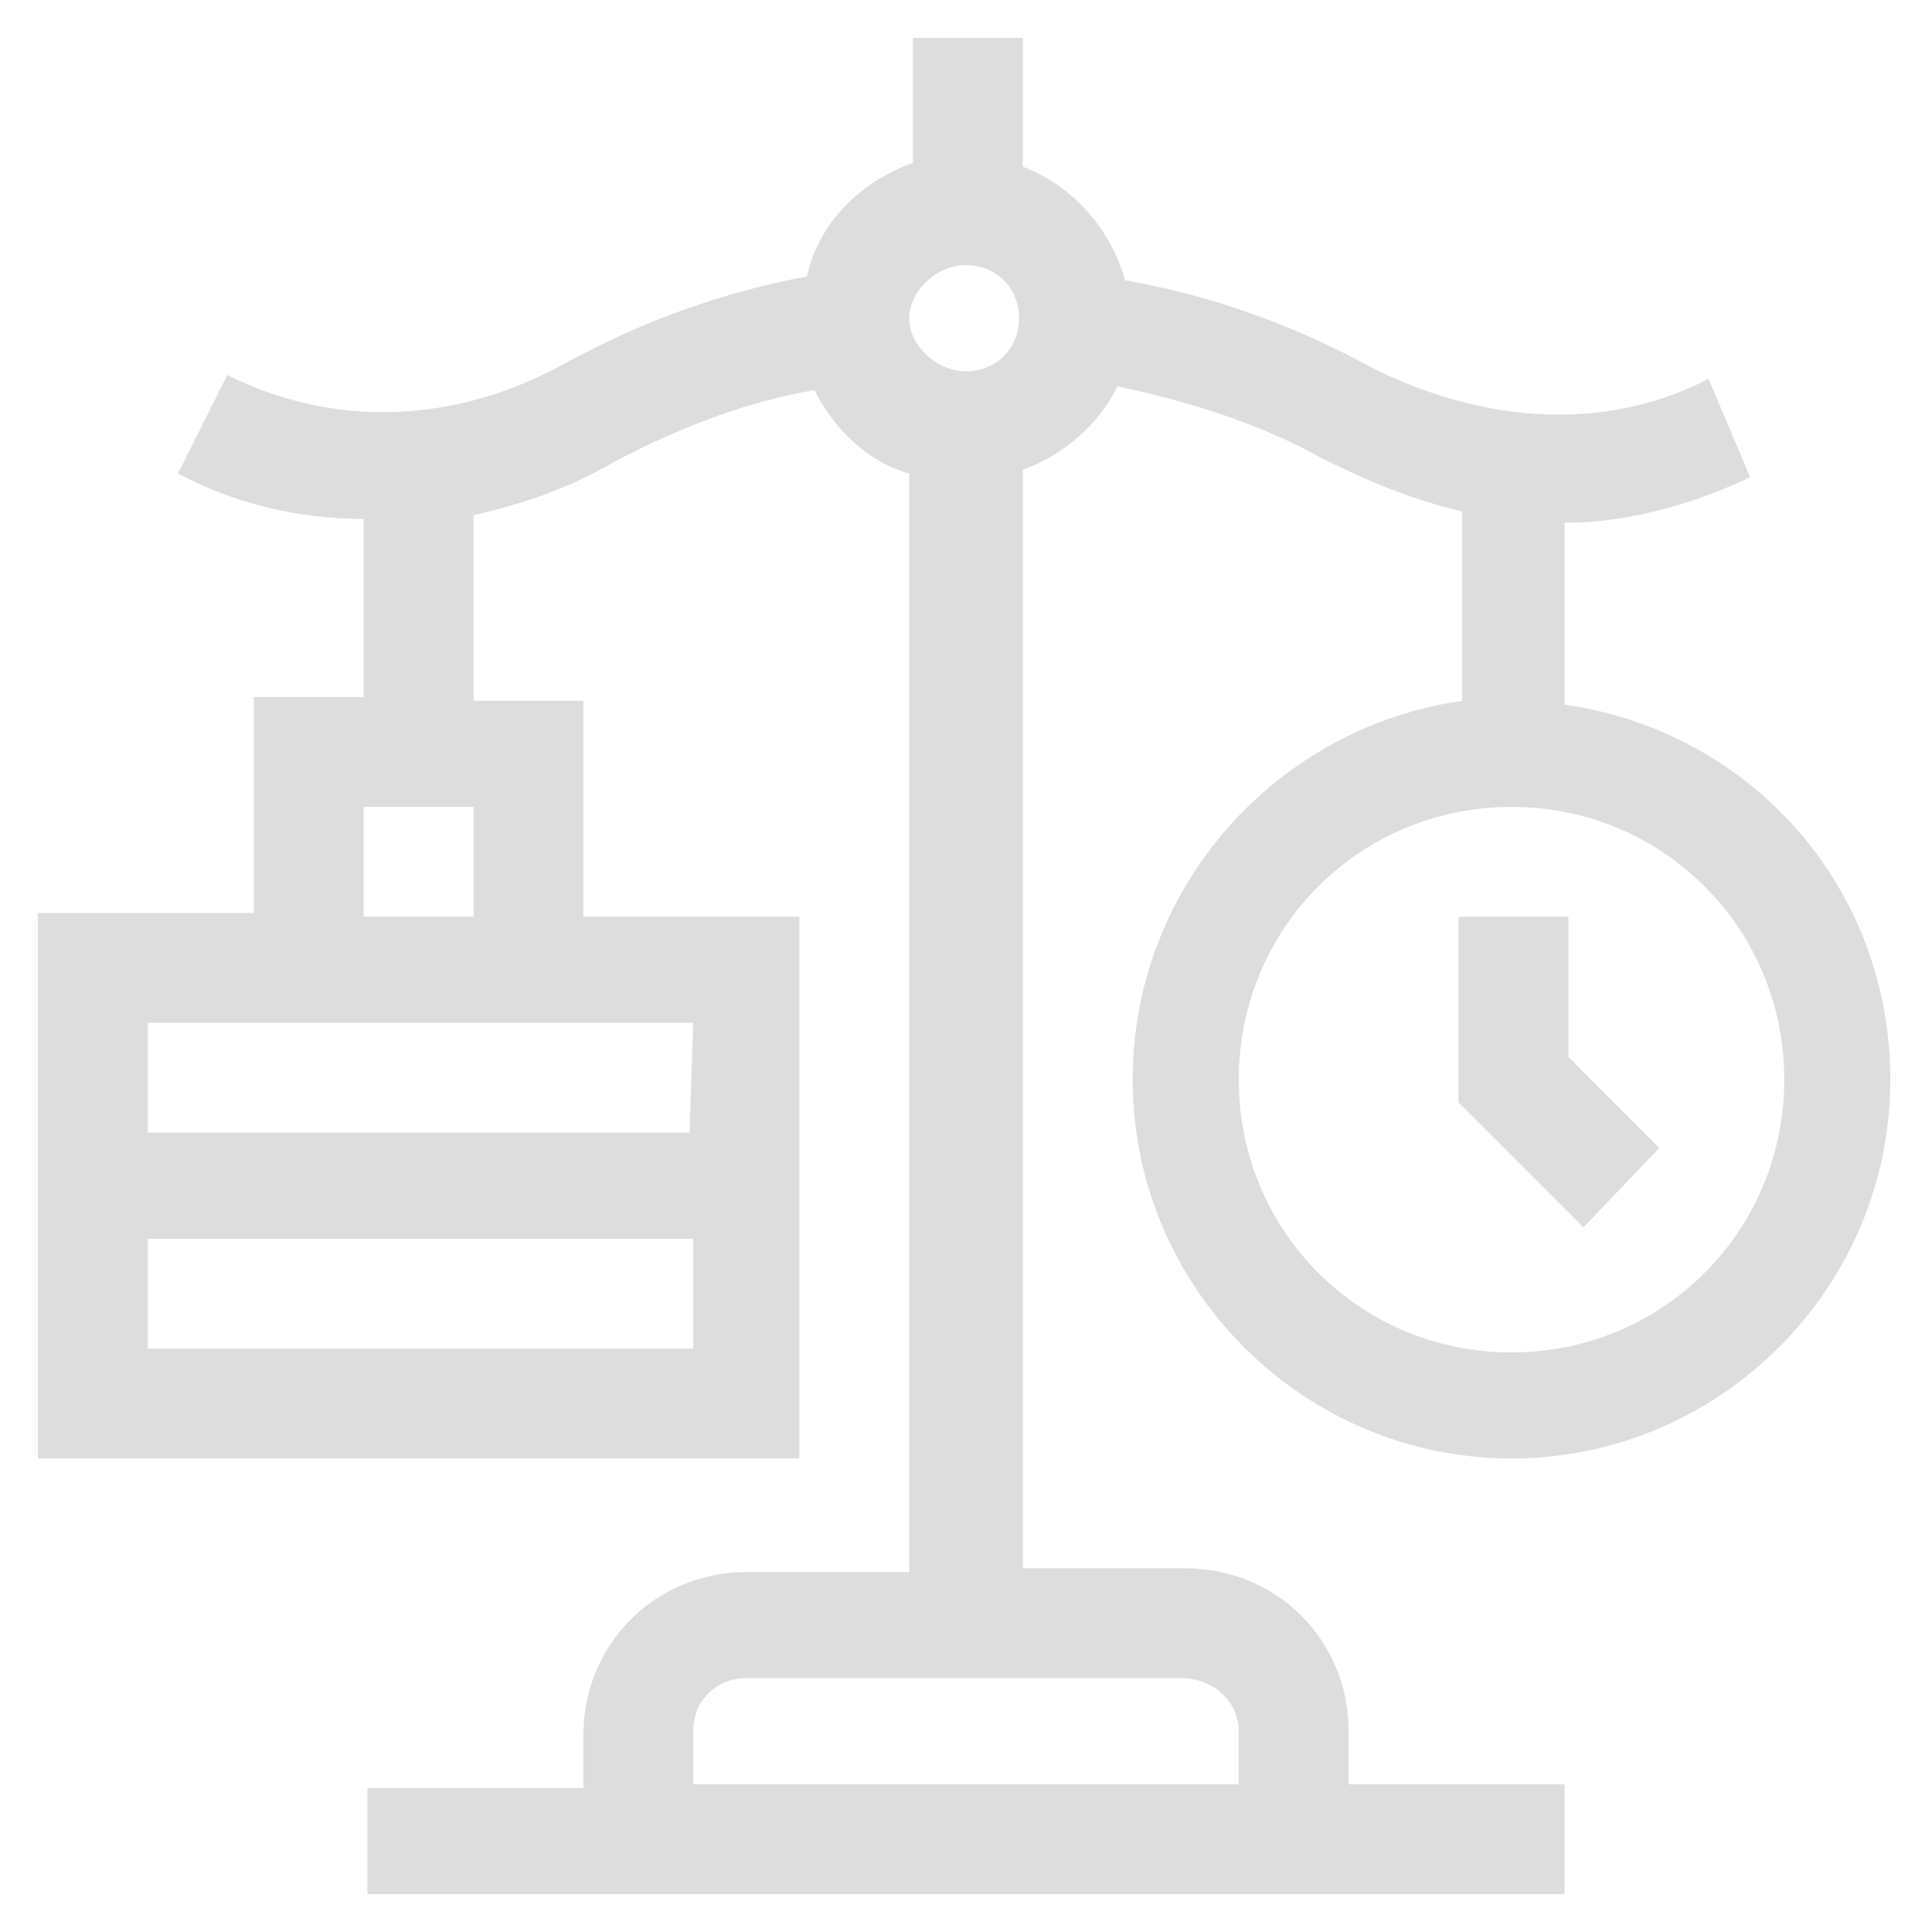 <?xml version="1.0" encoding="utf-8"?>
<!-- Generator: Adobe Illustrator 26.3.1, SVG Export Plug-In . SVG Version: 6.00 Build 0)  -->
<svg version="1.1" id="Layer_1" xmlns="http://www.w3.org/2000/svg" xmlns:xlink="http://www.w3.org/1999/xlink" x="0px" y="0px"
	 viewBox="0 0 51 51" style="enable-background:new 0 0 51 51;" xml:space="preserve">
<style type="text/css">
	.st0{fill:#DDDDDD;}
</style>
<g id="Alt-Version">
	<g id="benefits-_x26_-rewards" transform="translate(-1221, -915)">
		<g id="Group-2" transform="translate(103, 910)">
			<g id="scales" transform="translate(1119, 6)">
				<path id="Shape" class="st0" d="M28.9,27.5c0,5.5,4.5,10,10,10s10-4.5,10-10c0-5.1-3.7-9.2-8.6-9.9v-4.8c1.7,0,3.4-0.5,4.9-1.2
					L44.1,9c-2.7,1.4-5.9,1.2-8.9-0.3c-2-1.1-4.2-1.9-6.5-2.3c-0.4-1.4-1.4-2.5-2.7-3V0h-2.9v3.3c-1.4,0.5-2.5,1.6-2.8,3
					c-2.2,0.4-4.4,1.2-6.4,2.3C11,10.2,7.8,10.3,5,8.9l-1.3,2.6c1.5,0.8,3.2,1.2,4.9,1.2v4.7H5.7v5.7H0v14.4h20.1V23.2h-5.7v-5.7
					h-2.9v-4.9c1.3-0.3,2.5-0.7,3.7-1.4c1.7-0.9,3.5-1.6,5.3-1.9c0.5,1,1.4,1.9,2.5,2.2v29h-4.3c-2.4,0-4.3,1.9-4.3,4.3v1.4H8.7V49
					h31.6v-2.9h-5.7v-1.4c0-2.4-1.9-4.3-4.3-4.3H26v-29c1.1-0.4,2-1.2,2.5-2.2c1.9,0.4,3.8,1,5.4,1.9c1.2,0.6,2.4,1.1,3.7,1.4v5
					C32.7,18.2,28.9,22.4,28.9,27.5z M2.9,34.6v-2.9h14.4v2.9H2.9z M17.2,28.9H2.9V26h14.4L17.2,28.9L17.2,28.9z M8.6,23.2v-2.9h2.9
					v2.9H8.6z M31.7,44.7v1.4H17.3v-1.4c0-0.8,0.6-1.4,1.4-1.4h11.5C31,43.3,31.7,43.9,31.7,44.7z M24.5,8.8c-0.8,0-1.5-0.7-1.5-1.4
					S23.7,6,24.5,6s1.4,0.6,1.4,1.4S25.3,8.8,24.5,8.8z M46.1,27.5c0,4-3.2,7.2-7.2,7.2s-7.2-3.2-7.2-7.2s3.2-7.2,7.2-7.2
					S46.1,23.5,46.1,27.5z"/>
				<polygon id="Path" class="st0" points="37.5,23.2 37.5,28.1 40.8,31.4 42.8,29.3 40.4,26.9 40.4,23.2 				"/>
			</g>
		</g>
	</g>
</g>
</svg>

